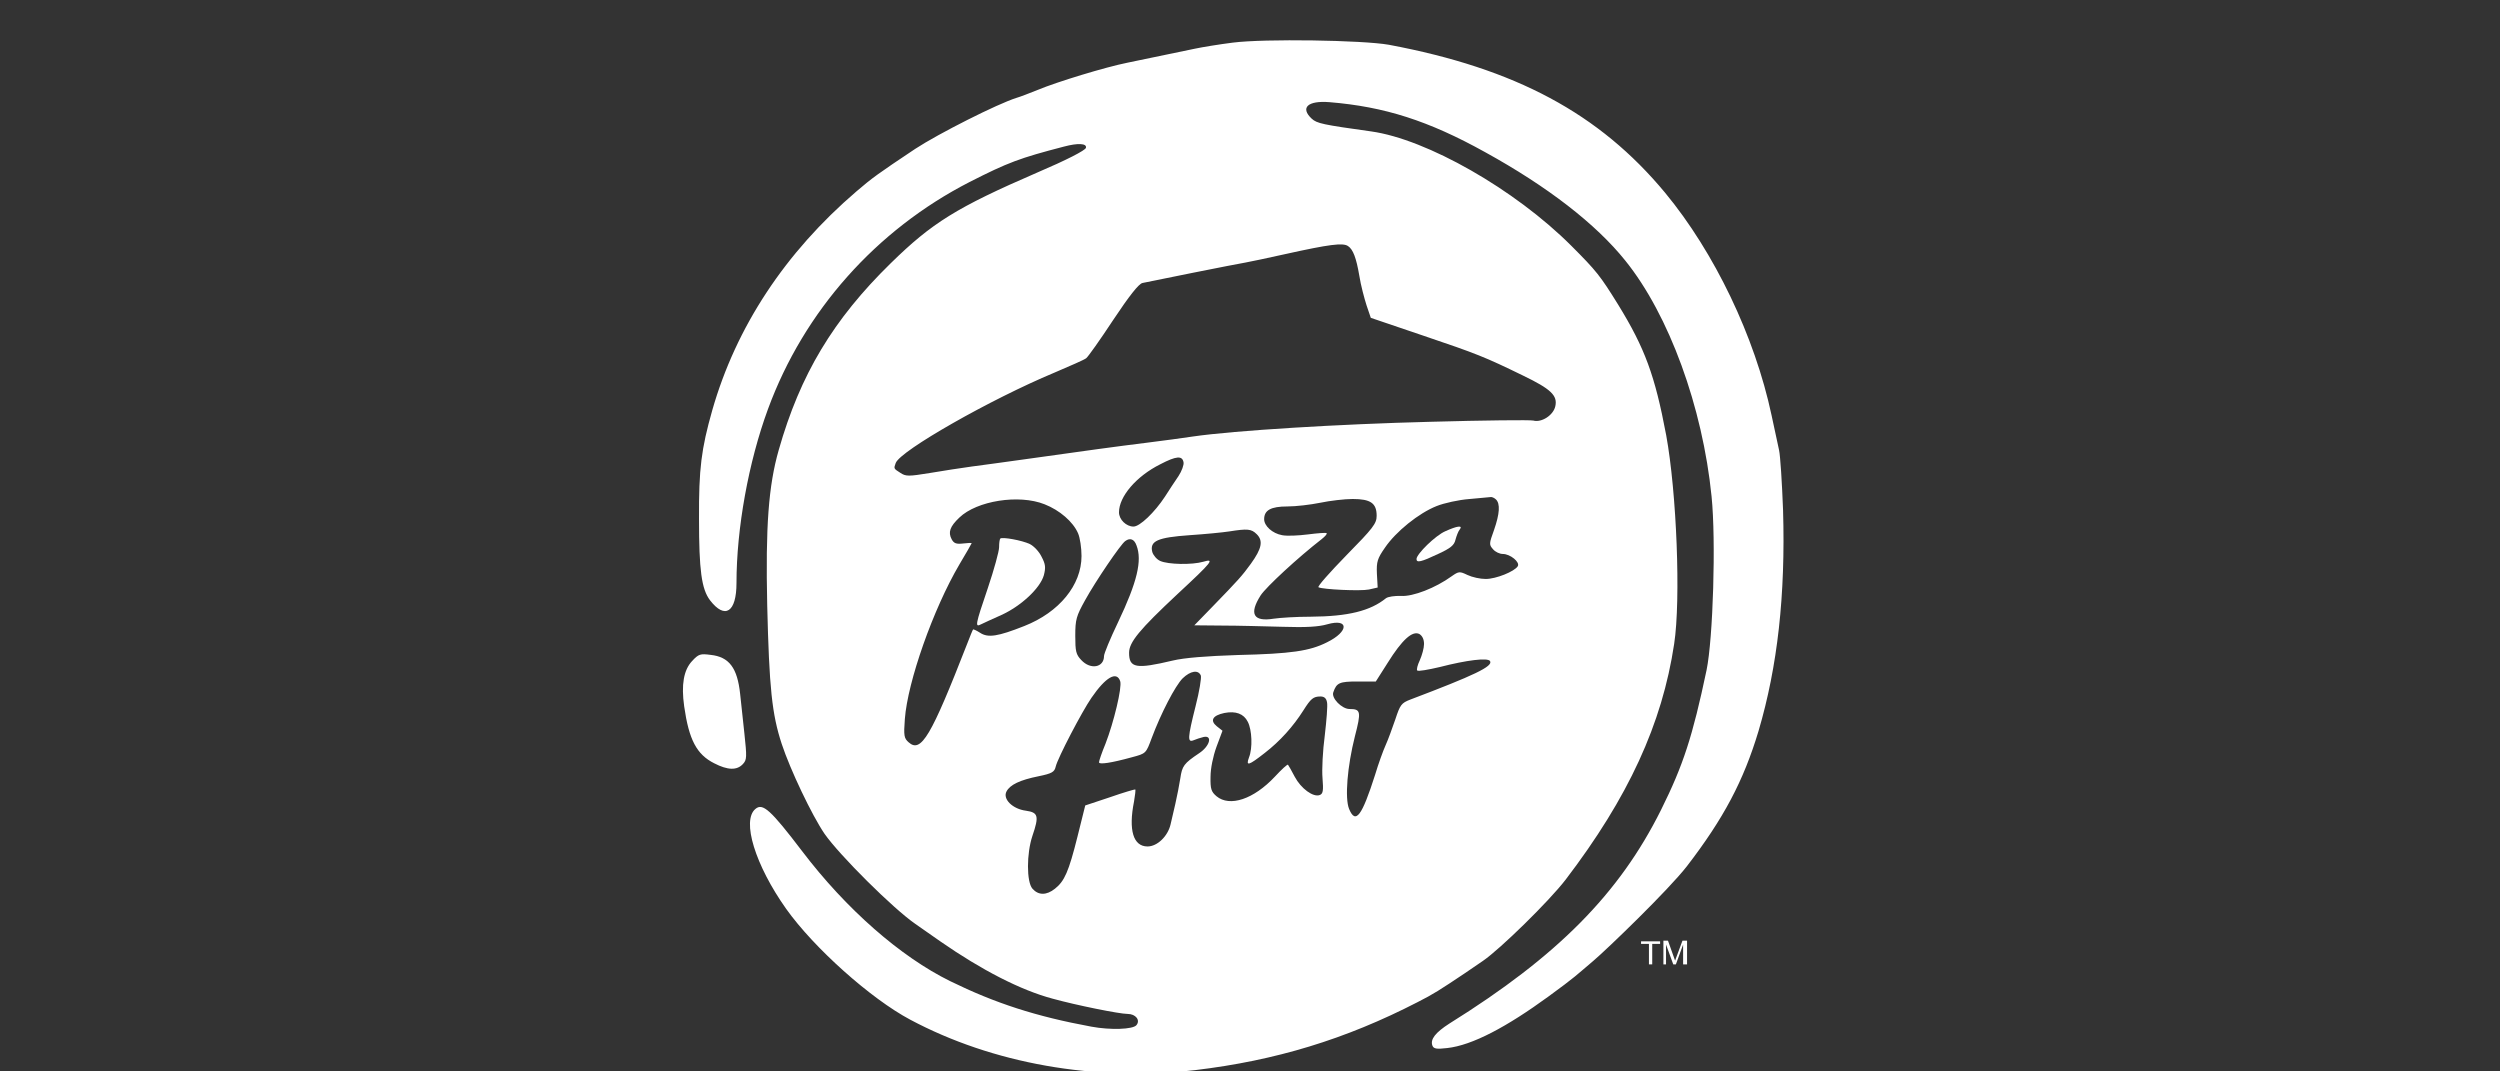 <?xml version="1.0" encoding="utf-8"?>
<!-- Generator: Adobe Illustrator 28.1.0, SVG Export Plug-In . SVG Version: 6.00 Build 0)  -->
<svg version="1.1" xmlns="http://www.w3.org/2000/svg" xmlns:xlink="http://www.w3.org/1999/xlink" x="0px" y="0px"
	 viewBox="0 0 175 75" style="enable-background:new 0 0 175 75;" xml:space="preserve">
<rect x="0" y="0" width="175" height="75" fill="#333333" stroke="none"/>
<style type="text/css">
	.st0{fill:#FFFFFF;}
	.st1{display:none;}
	.st2{display:inline;}
	.st3{fill-rule:evenodd;clip-rule:evenodd;fill:#FFFFFF;}
	.st4{display:inline;fill:#FFFFFF;}
</style>
<g id="XLMedia">
	<g>
		
			<g id="g6_00000085240171422882924220000004477096530500634810_" transform="matrix(0.045,0,0,-0.045,-39.962,199.4)">
			<path id="path8_00000137092596087597212750000006492413208577480334_" class="st0" d="M2805.7,4364.8c-21.4-2.7-47.4-7-58.3-9.3
				c-19.4-3.9-52.5-10.9-105-21.8c-35-7-110-29.9-140-42.4c-12.8-5.1-27.6-10.9-33.1-12.4c-29.6-9.3-121.3-55.6-157.5-79.3
				c-58.3-38.9-66.9-45.1-91.4-66.1c-111.2-95.3-187.4-211.1-224.4-340.6c-17.1-60.3-21-91-20.6-169.1c0-79.7,3.9-108.9,17.1-126.4
				c23.3-30.3,41.2-18.7,41.2,26.8c0,84.8,18.7,188.2,49,270.6c56,152.4,168,278.4,313.4,353.1c60.3,30.7,78.2,37.3,147,55.2
				c21.8,5.8,35.8,5.1,34.2-1.9c-0.8-3.9-30.3-19.1-75.8-38.5c-125.6-54.4-163.7-78.2-227.9-141.1c-89.4-87.5-140.8-173-174.2-290.5
				c-15.9-55.6-20.6-119.4-17.9-241.5c3.1-129.1,7.4-169.5,22.6-215.8c13.2-40,46.7-110.4,66.5-139.6
				c23.3-33.4,106.9-116.6,141.5-140.4c4.7-3.1,22.2-15.6,38.9-27.2c63.8-44.3,124.8-75.8,174.6-89c36.5-10.1,103.8-23.7,116.6-23.7
				c12.4,0,20.2-9.7,13.6-17.5c-5.4-6.6-40.4-7.8-70-2.3c-86.3,15.9-149.7,36.5-219.7,70.8c-77.4,38.1-161.8,112-230.6,202.6
				c-48.6,63.8-61,75-72.3,65.3c-21.8-17.9-0.4-87.5,47.8-155.5c43.2-60.7,131.4-139.6,192.9-172.3c128.3-68.4,287-96.4,443.3-78.5
				c124.4,14.8,233.7,47.8,346.1,105.8c24.5,12.4,34.2,18.7,73.1,44.7c6.2,4.3,18.7,12.8,28.4,19.4c26.8,18.3,103,92.9,128.7,126.4
				c97.6,127.9,150.1,242.2,168.8,366.7c10.5,69.2,3.9,235.6-12.4,324.7c-17.5,92.9-33.1,135.3-74.7,203
				c-28,45.1-33.4,52.1-73.1,91.8c-87.5,87.5-224.7,165.6-311.1,177.7c-75.4,10.5-84.4,12.4-92.5,19.8
				c-18.3,17.1-6.2,28.4,27.6,25.7c85.5-7,154-28.8,242.2-77.8c96.8-53.3,172.3-111.6,218.1-168.8c68-84.4,120.1-227.5,134.1-366.7
				c7-68.8,2.3-221.2-7.8-270.2c-21.8-103.4-36.2-147.8-70.8-217.4c-64.9-130.3-161-227.5-329.3-332.4c-21.8-14-29.9-24.5-26.4-34.2
				c1.9-5.1,6.6-5.8,22.9-3.9c39.3,4.3,92.9,33,157.5,80.1c43.2,31.5,43.4,33.1,70,55.6c21.2,17.9,117,110.4,145.4,147
				c57.2,74.3,88.3,133,111.6,210.7c29.6,100.3,42,211.5,38.1,343.3c-1.6,42.8-4.3,84.8-6.2,93.3s-7,33.1-11.7,54.4
				c-26.1,122.5-88.7,253.1-165.6,346.1c-102.3,123.3-232.5,193.2-429.7,230.2C3007.5,4368.7,2855.1,4371.1,2805.7,4364.8z
				 M2985,4048.3c7.8-5.1,12.8-18.3,17.5-45.9c2.3-14.8,7.8-35.4,11.3-46.3l6.6-19.4l81.3-27.6c84-28.4,95.7-33.1,155.5-62.2
				c43.5-21,54-31.1,50.2-47.8c-3.1-14-21.4-25.7-34.2-22.2c-4.3,1.2-76.6,0.4-159.8-1.9c-141.5-3.5-306-13.6-369.8-22.9
				c-14.8-2.3-47.4-6.6-71.9-9.7c-47-5.8-92.9-12.1-186.6-25.3c-31.1-4.3-69.6-9.7-85.5-11.7c-15.9-2.3-45.5-6.6-65.3-10.1
				c-33.1-5.4-37.3-5.4-45.9,0.4c-10.5,6.6-10.1,6.6-7,15.2c7.4,19.4,147.8,99.2,246.5,140.4c24.5,10.5,47,20.2,49.8,22.6
				c2.7,1.9,21.8,28.8,42,59.5c25.3,38.1,40,56.4,45.5,57.5c4.7,0.8,40,8.2,78.5,15.9c38.5,7.8,75.4,14.8,81.7,15.9
				c6.6,1.2,34.6,7,62.2,13.2C2955.8,4051,2977.2,4053.8,2985,4048.3z M2729.1,3712c0.8-3.9-2.7-13.6-7.8-21.4
				c-5.4-7.8-14.8-22.2-21-31.9c-16.3-24.9-39.3-46.7-49-46.7c-11.3,0-22.6,10.9-22.6,22.2c0,24.5,26.8,56,64.2,74.7
				C2718.2,3722.1,2727.2,3722.5,2729.1,3712z M3215.2,3654.1c6.6-6.6,5.8-21.8-3.1-47.4c-7.8-21.4-7.8-22.9-1.6-29.9
				c3.5-4.3,10.5-7.4,15.2-7.4c11.7,0,27.2-12.8,23.3-19.1c-5.1-8.2-33.8-19.8-49.8-19.8c-8.6,0-21,2.7-28.4,6.2
				c-12.1,5.8-13.6,5.8-24.5-1.9c-25.3-18.3-60.3-31.9-78.9-30.7c-9.7,0.4-20.2-1.2-23.3-3.5c-24.5-19.8-58.7-28.4-117.4-28.8
				c-21.8,0-47.4-1.6-57.5-3.1c-31.5-5.1-38.5,7.4-20.2,36.2c8.6,13.2,58.3,59.1,94.9,87.5c5.4,4.3,8.9,8.2,7.8,9.3s-14,0-29.2-1.9
				c-14.8-1.9-32.7-2.7-40-1.2c-15.2,2.7-28,14.4-28,24.9c0,14,10.5,19.8,36.2,19.8c13.2,0,36.2,2.7,51.3,5.8
				c14.8,3.1,37.7,5.8,50.2,5.8c28,0,37.3-6.6,37.3-26.1c0-12.1-5.4-19.1-47-61.4c-25.7-26.4-45.5-48.6-43.5-49.8
				c6.6-3.5,65.7-6.2,78.5-3.5l13.6,3.1l-1.2,21.4c-0.8,18.7,0.8,23.7,12.4,40.4c17.1,25.3,52.9,54,80.5,64.9
				c11.7,4.7,34.6,9.7,50.5,10.9c15.9,1.6,31.1,2.7,33.4,3.1C3208.6,3658.3,3212.4,3656.8,3215.2,3654.1z M2512.9,3646.7
				c23.7-9.3,44.3-27.2,52.1-45.1c3.1-7,5.4-22.9,5.4-35.4c0-45.1-34.6-87.5-89-108.9c-41.2-16.3-56.4-18.7-68.8-10.5
				c-5.4,3.5-10.5,5.8-10.9,5.1c-0.8-0.8-4.7-10.9-9.3-22.6c-56-143.5-71.5-170.3-91-152.8c-7,6.2-7.8,10.1-5.8,36.2
				c4.3,57.9,43.9,170.7,84.8,240.3c10.5,17.5,19.1,32.7,19.1,33.1c0,0.8-5.8,0.4-13.2-0.4c-10.5-1.2-14.4,0-17.9,6.6
				c-5.8,10.9-2.7,19.8,12.1,33.8C2407.6,3652.1,2472.9,3662.6,2512.9,3646.7z M2843.1,3600c10.1-10.1,7.8-22.2-9.3-45.9
				c-13.6-18.7-19.1-24.9-59.9-66.9l-28-28.8l43.5-0.4c24.1,0,66.5-1.2,94.1-1.9c35.8-1.2,56,0,69.2,3.9c34.2,9.7,33.8-11.3-0.4-28
				c-26.8-13.6-56-17.9-138.8-19.8c-48.6-1.6-83.2-4.3-101.1-8.6c-57.2-13.6-68-11.7-68,12.1c0,16.3,15.9,35.8,75.4,91.4
				c54.4,50.5,58.3,55.6,40,50.2c-17.5-5.1-54.8-4.3-66.9,1.2c-5.4,2.3-10.9,8.9-12.4,14c-4.3,17.1,8.2,22.6,57.9,26.1
				c24.1,1.6,51.7,4.3,61.4,5.8C2828.7,3608.9,2834.5,3608.6,2843.1,3600z M2656,3582.5c8.9-23.3,1.2-56.4-28.8-119.4
				c-12.1-25.3-21.8-48.6-21.8-52.5c0-17.9-21-21.8-35.4-6.2c-8.2,8.6-9.3,13.6-9.3,37.7c0,25.3,1.6,30.7,15.2,55.2
				c16.3,29.6,55.6,87.5,62.6,92.2C2645.9,3594.9,2652.5,3592.6,2656,3582.5z M3103.2,3429.3c0-6.2-3.1-17.5-6.6-25.3
				c-3.5-7.4-5.4-14.8-3.9-15.9c1.2-1.6,17.1,1.2,35,5.4c42.4,10.9,74.7,14.8,78.2,9.3c5.1-8.2-24.5-22.2-124-59.9
				c-14-5.4-15.9-8.2-23.3-30.7c-4.7-13.6-11.3-31.9-15.2-40.4c-3.9-8.6-11.3-29.2-16.3-45.9c-20.6-64.5-30.3-77.4-40.4-53.3
				c-7,16.7-2.7,66.9,8.9,112.8c10.1,38.9,9.3,42.8-8.2,42.8c-12.1,0-28.8,17.1-25.3,26.1c5.1,14.8,9.7,16.7,37.7,16.7h28.4
				l18.3,28.8c22.6,36.2,38.5,50.5,49.4,45.1C3100.5,3442.1,3103.2,3436.7,3103.2,3429.3z M2756,3380.3c1.2-3.5-2.3-24.9-8.2-47.8
				c-12.4-49.4-12.8-56.8-3.1-52.9c3.5,1.6,10.9,3.9,15.6,5.1c14.4,3.1,9.7-14.4-7-25.3c-23.7-15.9-26.4-19.8-29.2-38.9
				c-1.6-10.1-5.1-28.4-7.8-40c-2.7-11.7-6.2-26.1-7.4-31.9c-4.3-18.3-20.6-34.2-35.8-34.2c-22.2,0-29.9,25.3-21,70
				c1.6,9.7,2.7,17.9,1.9,18.7c-0.4,0.4-18.3-4.7-39.3-12.1l-38.5-12.8l-12.1-48.6c-13.6-54.4-20.2-69.2-35-80.9
				c-13.2-10.5-25.7-10.5-35,0c-9.3,10.5-9.3,54.8,0,82.4c10.5,30.7,8.9,36.2-10.1,38.9c-21,2.7-36.5,18.3-30.3,29.9
				c5.4,10.5,21,17.9,49.8,23.7c21,4.3,24.9,6.6,26.8,15.2c3.1,13.2,40.8,85.5,55.6,106.9c22.2,32.3,39.3,42,44.7,25.7
				c3.1-9.7-10.1-64.2-22.9-97.2c-5.8-14-10.1-26.8-10.1-28.8c0-3.9,18.7-1.2,51.3,7.8c21.8,5.8,21.8,5.8,30.7,29.9
				c14.4,38.5,36.6,81.3,48.2,92.9C2740,3387.7,2752.1,3389.6,2756,3380.3z M2952.3,3338.7c1.2-5.1-0.8-28.4-3.5-51.7
				c-3.1-23.3-4.7-53.3-3.5-66.5c1.6-19.4,0.8-24.1-4.3-26.1c-10.1-3.9-29.2,10.1-38.9,28.4c-5.1,9.7-9.7,17.9-10.5,18.7
				c-0.8,1.2-10.1-7.4-20.2-18.3c-33.1-35.4-70.4-47.8-91-30.7c-8.2,7-9.7,11.3-9.3,30.3c0,12.8,3.9,31.9,9.3,46.7l9.3,24.9l-8.9,7
				c-10.9,8.9-6.6,16.7,11.7,20.6c17.9,3.5,30.3-1.2,36.5-13.6c6.6-12.4,7.8-41.2,1.9-55.6c-5.1-14-0.8-12.8,24.5,7
				c23.7,18.3,44.3,41.2,60.3,66.5c11.3,17.9,15.2,21.4,26.4,21.4C2948,3347.7,2951.2,3344.9,2952.3,3338.7z"/>
			<path id="path10_00000114071705294543655270000005335206618974315681_" class="st0" d="M3136.2,3604.7
				c-15.2-6.6-44.7-35.4-44.7-43.2c0-6.2,7-4.7,33.4,7.8c19.4,8.9,25.3,13.6,27.2,22.2c1.6,5.8,4.3,13.2,6.6,15.9
				C3164.2,3614.4,3154.9,3613.2,3136.2,3604.7z"/>
			<path id="path12_00000085236795464697370890000004379894098113545604_" class="st0" d="M2444.1,3593.4c-1.2-1.2-1.9-7.4-1.9-13.6
				c0-6.2-7.8-34.6-17.5-63.4c-19.8-58.3-20.2-61.4-10.5-56.4c3.5,1.9,17.9,8.2,31.5,14.4c30.7,14,60.3,41.6,66.1,61.8
				c3.1,12.1,2.7,17.1-3.5,28.8c-3.9,8.2-12.1,16.7-18.3,19.8C2477.6,3590.7,2447.2,3596.1,2444.1,3593.4z"/>
			<path id="path14_00000148626226062876641640000005185638419968004282_" class="st0" d="M1964.7,3402.9
				c-13.2-14-17.1-36.9-12.4-70.4c7.4-52.1,19.4-75,46.7-88.7c21-10.9,35.4-11.3,44.7-1.2c6.2,6.6,6.2,10.9,2.3,47.4
				c-2.3,22.2-5.4,49.8-6.6,61.4c-4.3,40.8-17.1,57.9-45.9,61C1977.5,3414.5,1974.8,3413.8,1964.7,3402.9z"/>
		</g>
		
			<g id="text3786_00000001657698024615700080000010449662855779688601_" transform="matrix(0.46,0,0,0.448,-39.962,-8.609)">
			<path id="path3791_00000145779825473248095540000002608058428170592678_" class="st0" d="M337.8,169.9v-3.2h-1.2v-0.4h2.9v0.4
				h-1.2v3.2H337.8z"/>
			<path id="path3793_00000145760146963036686730000012528659961453657986_" class="st0" d="M340,169.9v-3.7h0.7l0.9,2.6
				c0.1,0.2,0.1,0.4,0.2,0.5c0-0.1,0.1-0.3,0.2-0.6l0.9-2.5h0.7v3.7H343v-3.1l-1.1,3.1h-0.4l-1.1-3.1v3.1H340z"/>
		</g>
	</g>
</g>
<g id="_x32_4_Seven" class="st1">
</g>
<g id="TOTO" class="st1">
	<g id="layer1_00000150069742010380009360000018341471216688902818_" class="st2">
		<path id="path1927_00000089549126961898513640000004729864747025280675_" class="st3" d="M153.2,17.8
			c-12.9,0.1-21.2,7.3-21.3,18.6c0,12.9,8.4,20.6,21.3,20.6c13.1,0.2,21.2-6.8,21.3-20.4C174.4,25.1,166.6,18,153.2,17.8z
			 M152.7,23.1c4.7-0.2,9.5,1.9,10.8,6.3c1.5,5.4,1.5,9.8-0.1,15.8c-3.1,9.3-16.5,9.3-20.2,0c-1.7-5.8-1.8-10.4,0.2-16
			C144.5,25.3,148.5,23.3,152.7,23.1z"/>
		<path id="path1882_00000117651853547254864800000016519264130380541341_" class="st3" d="M0.7,33.2h4.3c0-8.9,6.3-9.2,10.8-9.2
			l-0.1,27.8H8.3V56l23.9,0.1v-4.3l-7.6,0.1l0.1-27.7c4.4-0.1,10.8-0.2,10.8,9.1H40L39.9,20L0.6,19.9L0.7,33.2z"/>
		<path id="path1886_00000096764648554681133410000013398898161226826677_" class="st3" d="M64.3,18c-12.9,0.1-21.2,7.3-21.3,18.6
			c0,12.9,8.4,20.6,21.3,20.6c13.1,0.2,21.2-6.8,21.3-20.4C85.6,25.2,77.7,18.1,64.3,18z M63.9,23.3c4.7-0.2,9.5,1.9,10.8,6.3
			c1.5,5.4,1.5,9.9-0.1,15.8c-3.1,9.3-16.5,9.3-20.2,0c-1.7-5.8-1.8-10.4,0.1-16C55.7,25.5,59.7,23.4,63.9,23.3z"/>
		<path id="path1923_00000136396315996838762550000011527206007600435848_" class="st3" d="M89.5,33.1h4.3c0-8.9,6.3-9.2,10.8-9.2
			l-0.1,27.8h-7.5v4.2L121,56v-4.3l-7.6,0.1l0.1-27.7c4.4-0.1,10.8-0.2,10.8,9.1h4.5l-0.1-13.3l-39.4-0.1L89.5,33.1z"/>
	</g>
</g>
<g id="Honda" class="st1">
	<g class="st2">
		<path class="st0" d="M56.2,61.8c0,0-0.6-1.8-1.6-2.8c-1-1-8.7-8.7-9.8-9.8c-1.1-1.1-3.4-3.4-3.4-6.6c0-3.2,2.7-5.5,6-6.9
			c3.3-1.3,56.8-23,60.8-24.7s9.7-4.2,12.3-5.4c2.6-1.2,9.9-4.7,10.2-4.8s0.4-0.2,0.5-0.2s0.2,0.1,0.2,0.2s-0.1,0.3-0.1,0.4
			c0,0.1-2.2,6.7-4,8.9s-2.6,3.2-11,6.2S51.7,38.8,50.3,39.4s-4.6,1.5-4.6,3.9c0,1.9,1.9,3.4,2.5,3.9c0.6,0.5,15.6,14.6,15.6,14.6
			L56.2,61.8L56.2,61.8z"/>
		<path class="st0" d="M49.6,46.5c0,0-1.4-1.3-1.6-1.5s-0.6-0.9-0.6-1.4c0-0.5,0.1-1.7,2.2-2.3c2.1-0.6,50.6-16.6,53.2-17.4
			c2.6-0.8,18.3-6,21.1-7.3c0.6-0.3,0.7-0.3,0.8-0.3s0.2,0.1,0.2,0.2c0,0.1-0.1,0.3-0.1,0.3c0,0.1-2.7,5.6-4.3,7.3
			c-1.6,1.7-3,3-5.8,3.7c-2.9,0.7-47.5,12.7-47.8,12.8c-0.3,0.1-0.6,0.3-0.6,0.7c0,0.6,0.5,0.6,0.5,0.6L49.6,46.5z"/>
		<path class="st0" d="M50.5,47.4l3.9,3.7L75,47.2c0,0-0.5-0.3-0.5-0.7c0-0.4,0.3-0.6,0.7-0.7c0.4-0.1,30.1-5.8,31.9-6.2
			s4.3-0.9,6.3-3.3s3.9-5.6,4-5.7s0.1-0.2,0.1-0.2c0-0.1,0-0.2-0.2-0.2s-0.2,0-0.4,0.1C116.6,30.4,50.5,47.4,50.5,47.4z"/>
		<path class="st0" d="M108.6,42c-0.1,0-53.2,10-53.2,10l4.6,4.3l24.5-3.1c0,0-0.5-0.2-0.5-0.6c0-0.5,0.5-0.7,0.7-0.7
			c0.3,0,12.6-1.9,14.1-2.1c1.5-0.2,3.8-0.7,5.9-2.8s4-4.5,4.1-4.6c0.1-0.1,0.1-0.1,0.1-0.2s-0.1-0.1-0.2-0.1
			C108.7,41.9,108.7,42,108.6,42z"/>
		<polygon class="st0" points="61.1,57.2 66,61.8 98.5,61.8 86.4,54.2 		"/>
		<path class="st0" d="M59.4,65.3c0.1,0,1.3-0.2,1.3-0.2v-1.4h-8.3v1.4c0,0,1.2,0.2,1.3,0.2c0.1,0,0.8,0.2,0.8,0.8v1.7h-6.4v-1.7
			c0-0.7,0.6-0.8,0.8-0.8c0.1,0,1.3-0.2,1.3-0.2v-1.4h-8.3v1.4c0,0,1.2,0.2,1.3,0.2c0.1,0,0.8,0.2,0.8,0.8v5.6
			c0,0.7-0.6,0.8-0.8,0.8c-0.1,0-1.3,0.1-1.3,0.1v1.4h8.3v-1.4c0,0-1.2-0.1-1.3-0.1c-0.1,0-0.8-0.2-0.8-0.8V70h6.4v1.8
			c0,0.7-0.6,0.8-0.8,0.8c-0.1,0-1.3,0.1-1.3,0.1v1.4h8.3v-1.4c0,0-1.2-0.1-1.3-0.1c-0.1,0-0.8-0.2-0.8-0.8v-5.6
			C58.7,65.5,59.3,65.3,59.4,65.3z"/>
		<path class="st0" d="M69.7,63.4c-5.4,0-8.5,1.9-8.5,5.5s3.1,5.5,8.5,5.5s8.5-1.9,8.5-5.5S75,63.4,69.7,63.4z M69.7,72.6
			c-1,0-3.7,0-3.7-3.6s2.6-3.6,3.7-3.6s3.7,0,3.7,3.6S70.7,72.6,69.7,72.6z"/>
		<path class="st0" d="M90.3,65.2v-1.4h6.7v1.4c0,0-1.2,0.1-1.4,0.1c-0.2,0-0.7,0.3-0.7,0.9s0,7.6,0,8c0,0-4.9,0-5.2,0
			s-0.6-0.1-0.8-0.3c-0.2-0.3-5.6-7.4-5.6-7.4c0,0.6,0,5,0,5.4s0.4,0.7,0.7,0.7c0.3,0,1.4,0.2,1.4,0.2v1.4v-1.4v1.4l-6.7,0v-1.4
			c0,0,1.2-0.1,1.4-0.1c0.2,0,0.7-0.3,0.7-0.9c0-0.6,0-5.3,0-5.7s-0.4-0.7-0.7-0.7c-0.3,0-1.4-0.2-1.4-0.2v-1.4c0,0,7,0,7.3,0
			s0.6,0.1,0.8,0.3c0.2,0.3,5.6,7.4,5.6,7.4c0-0.6,0-5,0-5.4s-0.4-0.7-0.7-0.7C91.4,65.3,90.3,65.2,90.3,65.2v-1.4"/>
		<path class="st0" d="M108.4,63.8c-2,0-10.7,0-10.7,0v1.4c0,0,1.1,0.1,1.4,0.2c0.3,0,0.7,0.3,0.7,0.7s0,5,0,5.7
			c0,0.6-0.5,0.9-0.7,0.9s-1.4,0.1-1.4,0.1v1.4l10.8,0c3.5,0,6.4-1.6,6.4-5.2C114.8,65.3,111.5,63.8,108.4,63.8z M107.3,72.2h-3.6
			v-6.4c0,0,2.3,0,3.6,0s2.6,0.4,2.6,3.2C110,71.6,109,72.2,107.3,72.2z"/>
		<path class="st0" d="M132.2,72.6c-0.5-0.1-0.8-0.6-0.9-0.7c-0.1-0.1-4.9-7.5-5.1-7.8c-0.2-0.3-0.6-0.4-0.8-0.4c-0.2,0-8,0-8,0v1.4
			c0,0,1.7,0.2,1.9,0.2s0.4,0.4,0.4,0.5s-0.1,0.3-0.1,0.3c0,0.1-3.5,5.6-3.6,5.9c-0.2,0.3-0.5,0.4-0.7,0.4c-0.2,0-1.4,0.1-1.4,0.1
			v1.4h6.6v-1.4l-1.3-0.2c-0.3-0.1-0.4-0.4-0.4-0.5s0-0.2,0.1-0.3c0,0,0.2-0.3,0.5-0.8h6.4c0.3,0.5,0.5,0.8,0.5,0.8
			c0.1,0.1,0.1,0.3,0.1,0.3s-0.1,0.4-0.4,0.5l-1.5,0.1v1.4h9v-1.4C133.6,72.8,132.8,72.7,132.2,72.6z M120.6,69.2
			c0.9-1.5,2-3.2,2-3.2s1.1,1.6,2.1,3.2H120.6z"/>
	</g>
</g>
<g id="MG" class="st1">
	<g class="st2">
		<path class="st0" d="M125.5,26c0-0.6-0.1-1.2-0.2-1.8l-0.2-1.3c-0.1-0.3-0.2-0.6-0.3-0.8c-0.3-0.4-0.6-0.7-0.8-1.1
			c-0.3-0.3-0.8-0.9-1.2-1.4c-2.6-3-5.3-5.8-8.1-8.5C112,8.5,109,5.9,106,3.4l-1.4-1.1c-0.3-0.3-0.7-0.6-1.1-0.8
			c-0.2-0.2-0.5-0.3-0.8-0.3L101.3,1l-1.8-0.2c-4-0.3-7.9-0.5-11.9-0.5c-4,0-8,0.2-11.9,0.5L73.7,1l-1.4,0.2
			c-0.3,0.1-0.6,0.2-0.8,0.3c-0.4,0.3-0.7,0.6-1.1,0.8L69,3.4c-3.1,2.5-6,5.1-8.8,7.8c-2.8,2.7-5.5,5.5-8.1,8.5
			c-0.4,0.4-0.8,0.9-1.2,1.4c-0.4,0.4-0.6,0.7-0.9,1.1c-0.2,0.2-0.3,0.5-0.3,0.8c0,0.4-0.1,0.9-0.2,1.3s-0.1,1.2-0.2,1.8
			c-0.3,3.9-0.5,7.7-0.5,11.6s0.2,7.7,0.5,11.6c0,0.6,0.1,1.2,0.2,1.8c0.1,0.6,0.1,0.9,0.2,1.3c0.1,0.3,0.2,0.5,0.3,0.8
			c0.3,0.3,0.6,0.7,0.9,1c0.3,0.3,0.8,0.9,1.2,1.4c2.6,2.9,5.3,5.8,8.1,8.5c2.8,2.7,5.8,5.3,8.8,7.8l1.4,1.1l1.1,0.8
			c0.2,0.2,0.5,0.3,0.8,0.3l1.4,0.2l1.8,0.2c4,0.3,7.9,0.5,11.9,0.5c4,0,8-0.2,11.9-0.5l1.8-0.2c0.5,0,0.9-0.1,1.4-0.2
			c0.3,0,0.6-0.2,0.8-0.3c0.4-0.3,0.7-0.5,1.1-0.8l1.4-1.1c3.1-2.5,6-5.1,8.8-7.8c2.8-2.7,5.5-5.6,8.1-8.5l1.2-1.4
			c0.3-0.3,0.6-0.7,0.8-1c0.2-0.2,0.3-0.5,0.3-0.8l0.2-1.3c0.1-0.6,0.1-1.2,0.2-1.8c0.3-3.8,0.5-7.7,0.5-11.6
			C126.1,33.6,125.9,29.8,125.5,26 M119.7,47.2c0,0.5-0.1,1-0.1,1.5s-0.1,0.7-0.1,1.1c0,0.2-0.1,0.5-0.3,0.7l-0.7,0.9l-1,1.2
			c-2.2,2.6-4.5,4.9-6.8,7.2c-2.4,2.3-4.9,4.5-7.5,6.6l-1.3,1c-0.3,0.2-0.6,0.5-0.9,0.7c-0.2,0.1-0.4,0.2-0.7,0.3l-1.2,0.1l-1.6,0.1
			c-3.4,0.3-6.7,0.4-10.1,0.4s-6.8-0.2-10.1-0.4l-1.6-0.1l-1.2-0.1c-0.2,0-0.5-0.1-0.7-0.3c-0.3-0.2-0.6-0.4-0.9-0.7l-1.2-1
			c-2.6-2.1-5.1-4.3-7.5-6.6c-2.4-2.3-4.7-4.7-6.8-7.2l-1-1.2l-0.7-0.9c-0.1-0.2-0.2-0.4-0.3-0.7c0-0.4-0.1-0.7-0.1-1.1l-0.2-1.5
			c-0.3-3.2-0.4-6.5-0.4-9.8c0-3.3,0.2-6.5,0.4-9.8l0.2-1.5c0-0.4,0.1-0.8,0.1-1.1c0-0.2,0.1-0.5,0.3-0.7c0.2-0.3,0.5-0.6,0.7-0.9
			l1-1.2c2.2-2.6,4.5-4.9,6.8-7.2s4.9-4.5,7.5-6.6l1.2-1l0.9-0.7c0.2-0.1,0.4-0.2,0.7-0.3l1.2-0.1l1.6-0.1c3.4-0.3,6.7-0.4,10.1-0.4
			c3.4,0,6.7,0.2,10.1,0.4l1.6,0.1l1.2,0.1c0.2,0,0.5,0.1,0.7,0.3l0.9,0.7l1.3,1c2.6,2.1,5.1,4.3,7.5,6.6c2.4,2.3,4.7,4.7,6.8,7.2
			l1,1.2l0.7,0.9c0.1,0.2,0.2,0.4,0.3,0.7c0,0.4,0.1,0.7,0.1,1.1s0.1,1,0.1,1.5c0.3,3.2,0.4,6.5,0.4,9.8
			C120.2,40.7,120,44,119.7,47.2"/>
		<path class="st0" d="M115.8,37.5c-0.3,0-3.2,0-4.7,0h-4.4c0,0.2,0,0.2,0,0.4s0,0.6,0,1.3c0,1.1-0.1,2.6,0,3.6c0,0.2,0,0.3,0,0.4
			h3.6c0,0.1,0,0.2,0,0.3c0,0.2-0.2,2.4-0.3,3c-0.3,0.5-0.7,1-1.2,1.5c-0.7,0.8-0.8,1-3,3.2c-2.2,2.2-6.5,6-8.1,7.3
			c-0.3,0.3-1,0.8-1,0.8s0-0.8,0-1.2c0-14.7,0-25.1,0-41.4c0-0.4,0-0.7,0-1.1l0.8,0.7c2.2,1.9,4.6,3.9,6.5,5.8
			c2.6,2.6,3.7,3.8,5.6,6c0.1,0.2,0.2,0.3,0.3,0.5c0,0.2,0,0.2,0.1,0.5c0.1,0.6,0.2,1.9,0.2,2.2c0,0.3,0,0.3,0,0.5
			c0.2,0,0.3,0,0.5,0c1.1,0,2.5,0,3.7,0h1.7v-0.6c0-1.4-0.1-2.8-0.3-4.2c0-0.3-0.1-0.6-0.1-0.9c-0.1-0.2-0.3-0.3-0.4-0.5
			c-2.2-2.6-4.5-5.1-6.9-7.5c-2.8-2.8-5.7-5.4-8.8-7.7l-0.4-0.3c-0.1,0-0.3,0-0.4,0c-2.4-0.3-5.4-0.5-8.4-0.5c-0.4,0-0.5,0-0.9,0
			c0,0.3,0,0.6,0,0.9c0,20-0.1,34.3,0,54.2v0.6c0.2,0,0.4,0,0.7,0c2.4,0,7-0.3,8.1-0.4c0.3,0,0.7-0.1,1-0.2c0.2-0.1,0.4-0.3,0.6-0.4
			c3.1-2.5,5.4-4.5,8.4-7.3c3.2-3,6-6.3,6.7-7.1c0.3-0.3,0.5-0.6,0.8-1c0-0.4,0-0.7,0-1.1c0.3-3.2,0.5-6.4,0.5-9.6
			c0-0.2,0-0.3,0-0.6h-0.6"/>
		<path class="st0" d="M85.1,9.6c-0.5,0-1.4,0-3,0.1C80.5,9.8,79.4,9.9,79,10s-0.4,0-0.5,0c-0.1,0.1-0.1,0.2-0.1,0.3
			c-2.6,6.3-5.8,15-8.4,21.5c-0.1,0.3-0.4,1-0.4,1s-0.1-0.2-0.4-0.9c-1.4-2.8-4.5-8.8-5.1-9.7c-0.2-0.2-0.4-0.8-0.4-0.8
			s-0.4,0.4-0.7,0.7c-0.6,0.5-2.6,2.8-3,3.4c-0.2,0.3-0.3,0.3-0.5,0.7c-0.2,0.3-0.1,0.6-0.2,1c-0.4,3.1-0.6,6.1-0.6,9.2
			c0,3.9,0.2,7.4,0.6,11.3c0,0.2,0.1,1,0.1,1s0.4,0.6,0.5,0.7c2,2.3,3.4,3.9,4.7,5.3l1.2,1.2c0,0,0-0.8-0.1-1.3
			c-0.1-0.5,0-0.8-0.1-1.3c-0.3-4.2-0.8-11.2-0.9-14.9c0-0.5,0.1-2.7,0.1-2.7L70.3,47l0.6-1.4c2.2-5.6,4.4-10.7,6.6-16.4
			c0.2-0.4,0.9-2.5,0.9-2.5s0,2.3,0,2.8c-0.1,15.9,0,24.9,0,33.6V64c0,0.4,0,0.5,0,0.8l0.8,0.1c0.7,0.1,1.5,0.2,2.2,0.2
			c1.3,0.1,2.6,0.1,3.7,0.1h0.6c0-0.3,0-0.4,0-0.6c-0.1-20.3,0.1-54.5,0.1-54.5s0-0.2,0-0.5L85.1,9.6"/>
	</g>
</g>
<g id="Metro" class="st1">
	<g id="_x23_c0282cff" transform="matrix(1.28,0,0,1.28,-2.289,-2.492)" class="st2">
		<path id="path6" class="st0" d="M68.2,2.3c5.8-0.4,11.7,1,16.7,4c6.2,3.6,11,9.7,13,16.5c1.9,6.4,1.6,13.4-0.9,19.5
			c-2.7,6.7-8.1,12.2-14.6,15.3c-5.9,2.8-12.8,3.4-19.2,1.9c-6.4-1.6-12.2-5.4-16.2-10.7c-3.9-5.1-6-11.5-5.8-17.9
			c0.1-7.4,3.2-14.7,8.4-19.9C54.4,5.8,61.2,2.7,68.2,2.3 M61.9,8.9c-5.5,2-10.1,6.1-12.8,11.2c14,0,28,0,42.1,0
			C88.5,15,84,11,78.6,9C73.3,6.9,67.3,6.9,61.9,8.9 M47.2,24.6c-1.2,4-1.3,8.2-0.3,12.2c4.2,0,8.5,0.1,12.7-0.1
			c4.4-4,8.7-8.1,13-12.2C64.2,24.7,55.7,24.7,47.2,24.6 M78.6,25c-4.2,4-8.5,7.9-12.7,11.9c9.1,0,18.3,0,27.4,0
			c0.9-4,0.8-8.2-0.3-12.2c-4.4,0-8.8,0-13.3,0C79.4,24.7,78.9,24.6,78.6,25 M48.6,41.5c3,6.4,9,11.3,15.9,12.9
			c4.6,1.1,9.6,0.8,14.1-0.9c5.7-2.1,10.5-6.5,13.1-12C77.3,41.5,62.9,41.5,48.6,41.5L48.6,41.5z"/>
	</g>
</g>
<g id="McDo" class="st1">
	<path class="st4" d="M105.9,5.9c7.3,0,13.2,30.6,13.2,68.5h10.6c0-40.7-10.7-73.7-23.8-73.7c-7.5,0-14.1,9.9-18.5,25.4
		c-4.4-15.5-11-25.4-18.4-25.4C56,0.6,45.3,33.6,45.3,74.3h10.6c0-37.8,5.8-68.5,13.1-68.5s13.2,28.3,13.2,63.2h10.5
		C92.7,34.2,98.6,5.9,105.9,5.9"/>
</g>
<g id="Maruti_00000092443720630179916780000017994567526790427312_" class="st1">
	<g class="st2">
		<path class="st0" d="M10.3,27.9c-2.8,2.5-6,4.4-9.4,5.8l12.2,8.7l-0.7,0.3l-5-3.3c-1.6-1.1-5.7-0.3-6.5,1.1l9.4,6.6
			c2.6-2.5,5.7-4.5,9.4-6L7.3,32.5L8,32l4,2.8c2,1.4,3.6,1.8,7.9-0.3L10.3,27.9"/>
		<polyline class="st0" points="29.4,32.7 34.7,32.7 36.3,38.3 36.3,38.3 37.9,32.7 43.1,32.7 43.1,42.3 39.7,42.3 39.7,35.4 
			39.7,35.4 37.7,42.3 34.8,42.3 32.8,35.4 32.8,35.4 32.8,42.3 29.4,42.3 29.4,32.7 		"/>
		<path class="st0" d="M50.1,35.6L50.1,35.6l-1.1,3.3h2.3L50.1,35.6 M47.7,32.7h4.6l4.1,9.6h-4L52,41.2H48l-0.4,1.1h-4L47.7,32.7z"
			/>
		<path class="st0" d="M69.4,32.7h3.8v5.8c0,1.2,0.7,1.6,2,1.6c1.2,0,2-0.4,2-1.6v-5.8h3.8v5.9c0,3.1-1.8,3.9-5.7,3.9
			c-3.9,0-5.7-0.9-5.7-3.9L69.4,32.7"/>
		<polyline class="st0" points="85.1,35.1 81.6,35.1 81.6,32.7 92.4,32.7 92.4,35.1 88.9,35.1 88.9,42.3 85.1,42.3 85.1,35.1 		"/>
		<rect x="93.2" y="32.7" class="st0" width="3.8" height="9.6"/>
		<path class="st0" d="M60.6,35.1h2.6c0.6,0,1.1,0.2,1.1,0.9c0,0.6-0.3,0.9-1.1,0.9h-2.7L60.6,35.1 M69.2,42.3l-3.2-3
			c2.6-0.4,2.3-3,2.3-3.9c0-1.1-0.6-2-1.3-2.3c-0.5-0.2-1.2-0.4-2.3-0.4h-7.9v9.6h3.8v-2.9h0.7l3.2,2.9L69.2,42.3L69.2,42.3z"/>
		<path class="st0" d="M109.3,38.2c-1.8-0.3-2.6-1.3-2.6-2.7c0-2.5,2.4-3.1,5.5-3.1c4.3,0,6,1.1,6.1,3.1h-4.4c0-0.4-0.2-0.6-0.6-0.8
			c-0.3-0.2-0.8-0.2-1.2-0.2c-1.1,0-1.5,0.3-1.5,0.7c0,0.3,0.1,0.4,0.5,0.5l4.5,0.7c1.9,0.3,3.1,1.2,3.1,2.8c0,2.3-1.9,3.4-6.1,3.4
			c-2.9,0-6.1-0.4-6.1-3.2h4.6c0,0.3,0.1,0.5,0.4,0.7c0.3,0.1,0.7,0.2,1.3,0.2c1.2,0,1.5-0.3,1.5-0.8c0-0.3-0.2-0.6-0.7-0.7
			L109.3,38.2"/>
		<path class="st0" d="M119.8,32.7h3.8v5.8c0,1.2,0.7,1.6,2,1.6c1.2,0,2-0.4,2-1.6v-5.8h3.8v5.9c0,3.1-1.8,3.9-5.7,3.9
			c-3.9,0-5.7-0.9-5.7-3.9V32.7"/>
		<polyline class="st0" points="132.3,40.2 138,35.1 132.7,35.1 132.7,32.7 143.1,32.7 143.1,34.8 137.5,39.9 143,39.9 143,42.3 
			132.3,42.3 132.3,40.2 		"/>
		<path class="st0" d="M144.1,32.7h3.8v5.8c0,1.2,0.7,1.6,2,1.6c1.2,0,2-0.4,2-1.6v-5.8h3.8v5.9c0,3.1-1.8,3.9-5.7,3.9
			c-3.9,0-5.7-0.9-5.7-3.9L144.1,32.7"/>
		<rect x="170.4" y="32.7" class="st0" width="3.8" height="9.6"/>
		<polyline class="st0" points="157.2,42.3 160.9,42.3 160.8,38.8 164.5,42.3 169.3,42.3 164,37.4 169.6,32.7 165,32.7 160.9,36 
			160.9,32.7 157.2,32.7 157.2,42.3 		"/>
	</g>
</g>
</svg>
